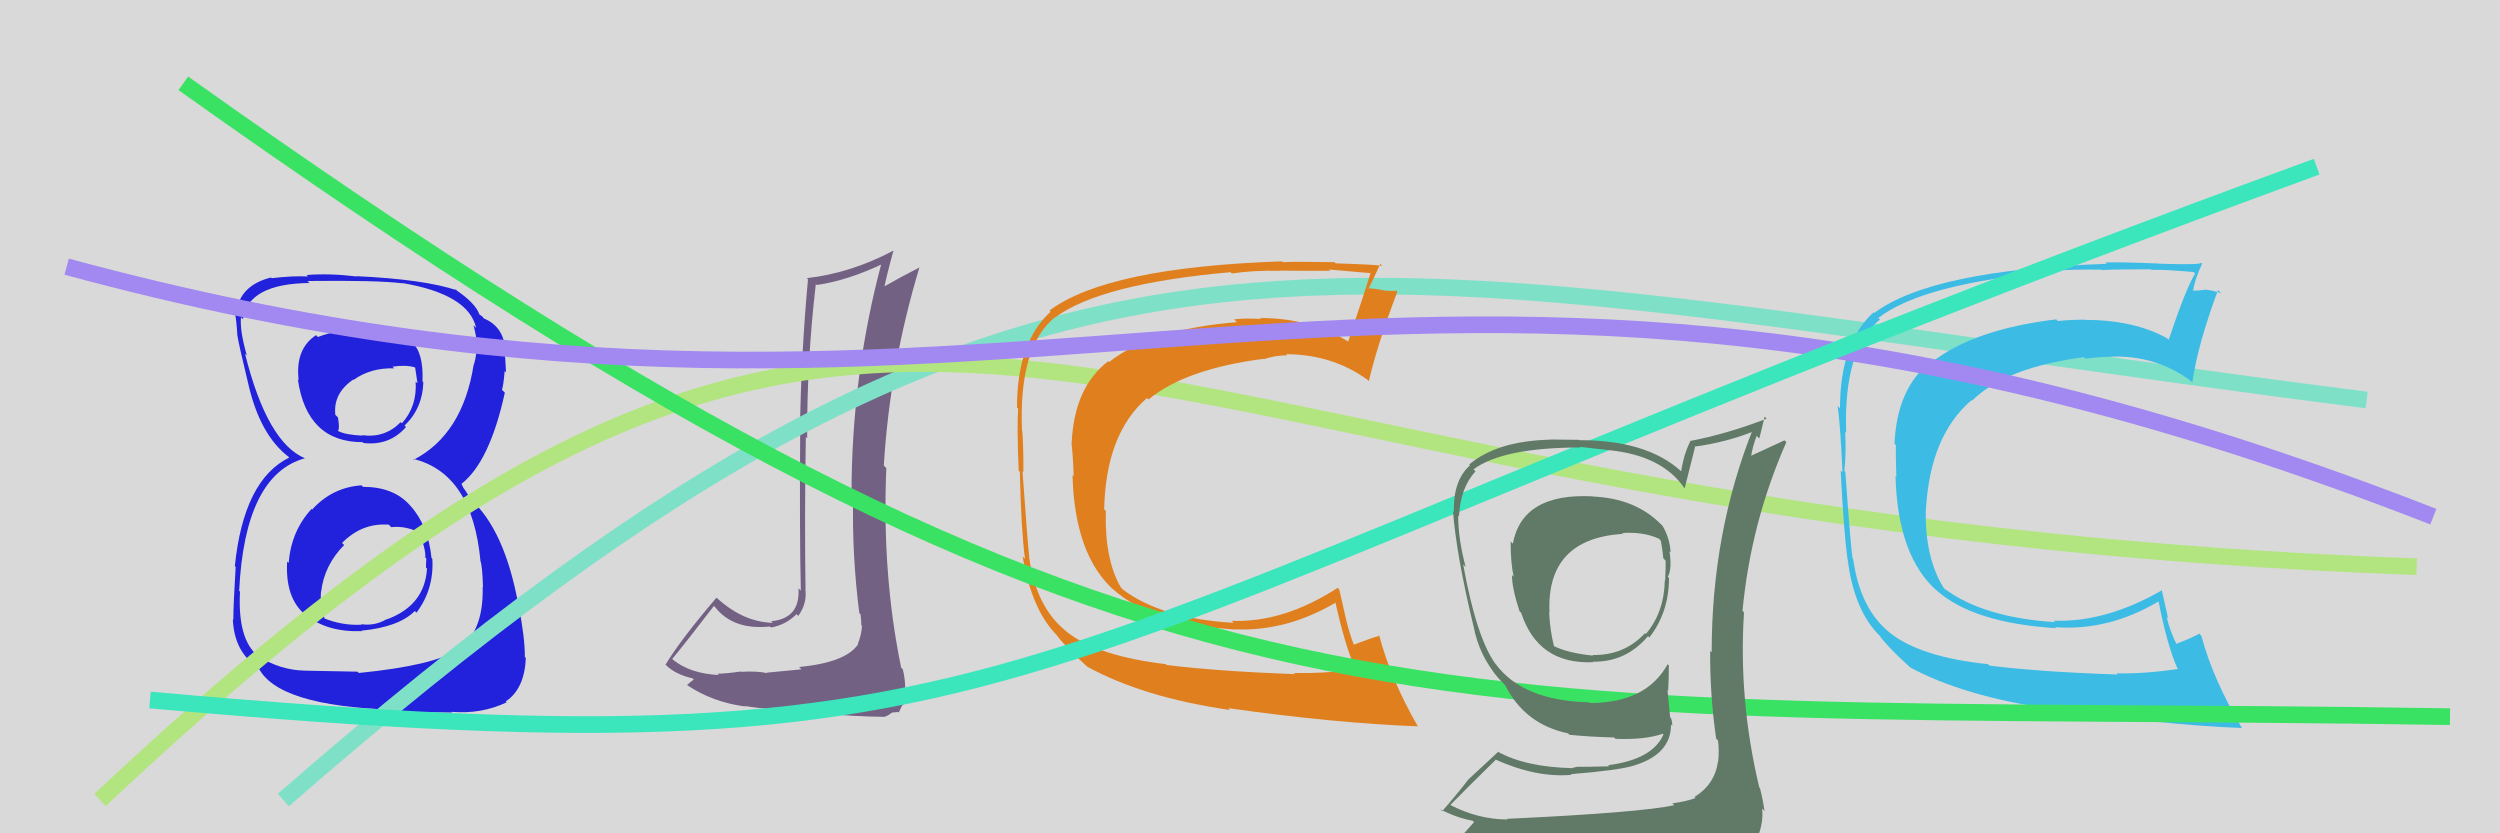 <svg xmlns="http://www.w3.org/2000/svg" width="150" height="50" viewBox="0,0,150,50"><rect width="100%" height="100%" fill="#d9d9d9"/><path fill="#726183" d="M48.10 40.17L48.08 40.16L46.00 40.36L46.03 40.39Q45.44 40.25 44.46 40.31L44.59 40.43L44.45 40.29Q43.55 40.42 43.06 40.42L43.04 40.40L43.13 40.50Q41.42 40.42 40.39 39.59L40.30 39.49L40.34 39.53Q41.20 38.49 42.83 36.36L42.87 36.39L42.90 36.42Q43.99 37.82 46.20 37.59L46.33 37.72L46.26 37.65Q47.14 37.50 47.79 36.85L47.87 36.93L47.89 36.96Q48.44 36.21 48.32 35.33L48.46 35.47L48.33 35.34Q48.27 30.79 48.35 26.23L48.30 26.17L48.43 26.30Q48.41 21.64 48.95 17.04L48.99 17.08L49.01 17.10Q50.87 16.83 53.01 15.81L53.00 15.79L52.91 15.71Q51.09 22.50 51.09 29.73L51.03 29.66L51.19 29.83Q51.11 33.28 51.56 36.79L51.65 36.87L51.63 36.85Q51.68 37.17 51.68 37.51L51.58 37.41L51.72 37.55Q51.69 38.10 51.47 38.63L51.35 38.51L51.49 38.65Q50.76 39.75 47.94 40.02ZM52.99 42.97L53.04 43.02L53.28 42.92L53.53 42.75L53.89 42.72L53.92 42.76Q54.10 42.37 54.18 42.25L54.22 42.30L54.22 42.30Q54.43 41.13 54.16 40.14L54.19 40.18L54.07 40.06Q52.91 34.44 53.18 28.08L53.14 28.05L53.03 27.93Q53.39 21.93 55.17 16.03L55.12 15.98L55.18 16.04Q54.17 16.55 52.91 17.27L53.00 17.36L53.03 17.39Q53.18 16.59 53.60 15.06L53.68 15.15L53.58 15.05Q51.07 16.38 48.41 16.69L48.33 16.61L48.48 16.76Q48.07 21.11 47.99 26.06L48.00 26.06L48.01 26.07Q47.97 32.01 48.05 35.44L47.97 35.36L47.91 35.30Q48.02 37.12 46.27 37.27L46.38 37.39L46.36 37.37Q44.48 37.32 42.80 35.68L42.88 35.75L42.99 35.86Q40.88 38.32 39.93 39.88L39.83 39.78L39.93 39.88Q40.52 40.47 41.55 40.70L41.61 40.76L41.62 40.78Q41.48 40.87 41.22 41.10L41.21 41.09L41.22 41.10Q42.74 42.13 44.72 42.39L44.61 42.28L44.69 42.36Q45.13 42.46 48.42 42.76L48.32 42.66L48.42 42.76Q51.66 43.01 53.03 43.01Z"/><path fill="#2222dc" d="M21.77 29.20L21.81 29.24L21.69 29.12Q19.94 29.24 18.73 30.57L18.62 30.47L18.69 30.54Q17.47 31.87 17.32 33.77L17.29 33.75L17.23 33.69Q17.10 35.88 18.32 36.89L18.36 36.93L18.31 36.87Q19.59 37.94 21.72 37.87L21.58 37.74L21.69 37.84Q23.94 37.62 24.89 36.66L25.04 36.81L24.99 36.76Q26.05 35.35 25.94 33.53L25.94 33.53L25.89 33.48Q25.70 31.54 24.62 30.34L24.61 30.33L24.59 30.31Q23.61 29.21 21.78 29.21ZM21.62 19.65L21.65 19.68L21.68 19.71Q20.40 19.73 19.07 20.22L18.93 20.08L18.96 20.11Q17.70 20.94 17.92 22.81L17.85 22.74L17.87 22.76Q18.41 26.53 21.76 26.53L21.80 26.57L21.81 26.58Q23.37 26.76 24.36 25.62L24.24 25.51L24.27 25.54Q25.36 24.49 25.40 22.93L25.32 22.86L25.35 22.89Q25.42 21.13 24.70 20.52L24.70 20.53L24.70 20.52Q22.96 19.62 21.67 19.70ZM21.54 40.39L21.45 40.30L18.34 40.24L18.34 40.24Q16.80 40.22 15.47 39.35L15.62 39.50L15.47 39.35Q14.25 38.35 14.40 35.50L14.33 35.43L14.35 35.45Q14.69 28.48 18.31 27.49L18.35 27.53L18.33 27.51Q16.04 26.59 14.70 21.22L14.77 21.29L14.81 21.33Q14.38 19.83 14.46 19.03L14.47 19.04L14.58 19.15Q14.88 17.02 18.57 16.98L18.60 17.01L18.45 16.86Q22.70 16.81 24.15 17.00L24.20 17.06L24.13 16.98Q28.12 17.66 28.57 19.68L28.44 19.54L28.41 19.52Q28.59 20.18 28.59 20.56L28.67 20.65L28.60 20.57Q28.62 21.28 28.43 21.89L28.45 21.91L28.42 21.88Q27.76 26.06 24.83 27.58L24.89 27.65L24.78 27.53Q28.34 28.39 28.83 33.68L28.78 33.62L28.83 33.67Q28.94 33.94 28.98 35.23L28.88 35.13L28.96 35.21Q29.03 37.95 27.43 39.02L27.36 38.94L27.41 38.99Q26.09 39.92 21.52 40.38ZM23.77 42.66L23.83 42.72L27.14 42.75L27.09 42.71Q28.88 42.86 30.40 42.14L30.33 42.07L30.35 42.08Q31.47 41.34 31.55 39.48L31.52 39.45L31.49 39.42Q31.50 38.29 31.12 36.35L31.15 36.38L31.11 36.33Q30.29 31.78 28.20 29.92L28.26 29.98L27.96 29.49L27.79 29.25L27.69 29.03L27.69 29.03Q29.38 27.71 30.29 23.56L30.27 23.54L30.12 23.39Q30.21 23.10 30.28 22.26L30.35 22.33L30.36 22.33Q30.33 21.55 30.26 20.94L30.37 21.05L30.32 21.00Q30.22 19.60 29.04 19.11L28.97 19.04L28.99 19.03L28.73 18.84L28.77 18.88Q28.54 18.20 27.36 17.40L27.27 17.30L27.44 17.44L27.42 17.42Q25.46 16.76 21.39 16.57L21.33 16.50L21.41 16.59Q19.77 16.39 18.40 16.50L18.47 16.58L18.48 16.59Q17.59 16.54 16.30 16.69L16.23 16.62L16.26 16.65Q14.40 17.11 14.17 18.75L14.12 18.70L14.08 18.66Q14.20 19.31 14.24 20.11L14.15 20.02L14.24 20.11Q14.31 20.60 14.88 22.96L14.83 22.91L14.88 22.96Q15.58 26.10 17.34 27.43L17.34 27.44L17.52 27.62L17.36 27.45Q14.62 28.79 14.09 33.97L14.14 34.02L14.14 34.02Q14.00 36.28 14.00 37.20L14.00 37.19L13.97 37.16Q14.05 38.95 15.23 39.87L15.13 39.77L15.26 39.90Q15.40 40.00 15.67 40.19L15.55 40.08L15.49 40.02Q16.58 42.37 23.70 42.59ZM23.32 31.47L23.47 31.63L23.47 31.63Q24.36 31.53 25.24 31.99L25.24 31.99L25.10 31.85Q25.55 32.91 25.52 33.44L25.43 33.36L25.58 33.51Q25.56 33.76 25.56 34.06L25.59 34.08L25.62 34.12Q25.48 36.34 23.19 37.17L23.34 37.32L23.18 37.16Q22.48 37.57 21.68 37.45L21.75 37.52L21.71 37.48Q20.56 37.55 19.42 37.09L19.52 37.19L19.51 37.18Q19.19 36.48 19.26 35.49L19.22 35.45L19.27 35.50Q19.45 33.92 20.65 32.70L20.68 32.73L20.52 32.58Q21.72 31.36 23.32 31.48ZM23.54 21.99L23.70 22.15L23.55 22.00Q24.35 21.88 24.88 22.04L24.91 22.06L25.05 23.00L24.94 22.90Q25.03 24.39 24.11 25.40L24.11 25.40L24.04 25.33Q23.09 26.30 21.72 26.11L21.74 26.13L21.76 26.14Q20.71 26.09 20.29 25.86L20.36 25.93L20.28 25.84Q20.39 25.73 20.28 25.05L20.20 24.97L20.12 24.89Q19.98 23.60 21.20 22.77L21.06 22.63L21.22 22.79Q22.24 22.06 23.65 22.10Z"/><path d="M17 48 C64 7,79 16,142 24" stroke="#7fe0c8" fill="none"/><path d="M6 48 C56 1,61 31,145 34" stroke="#b2e57f" fill="none"/><path fill="#e07f1e" d="M69.94 39.84L69.96 39.86L69.95 39.85Q65.84 39.36 64.02 37.92L63.92 37.82L63.99 37.89Q62.17 36.45 61.75 33.45L61.67 33.36L61.76 33.45Q61.69 33.04 61.35 28.28L61.36 28.29L61.40 28.33Q61.42 27.13 61.34 25.88L61.32 25.85L61.32 25.85Q61.11 20.77 63.32 19.02L63.46 19.16L63.33 19.03Q66.07 17.02 73.84 16.33L73.80 16.29L73.91 16.41Q75.20 16.21 76.84 16.25L76.81 16.22L76.82 16.23Q76.85 16.25 79.82 16.25L79.84 16.28L79.73 16.17Q80.65 16.25 82.36 16.40L82.26 16.30L82.26 16.30Q81.92 17.41 80.89 20.49L80.86 20.46L80.89 20.49Q78.60 19.08 75.60 19.08L75.78 19.27L75.66 19.14Q74.84 19.08 74.04 19.16L74.21 19.33L74.22 19.33Q69.06 19.74 66.55 21.72L66.52 21.69L66.50 21.67Q64.45 23.23 64.30 26.58L64.43 26.72L64.29 26.58Q64.38 27.32 64.42 28.57L64.40 28.55L64.35 28.51Q64.48 33.35 66.88 35.45L66.96 35.53L66.77 35.34Q69.12 37.46 74.11 37.77L74.08 37.73L74.10 37.76Q77.21 37.90 80.22 36.11L80.14 36.04L80.09 35.98Q80.69 38.71 81.30 40.08L81.38 40.16L81.39 40.18Q79.27 40.42 77.64 40.38L77.63 40.37L77.70 40.45Q73.12 40.28 70.00 39.90ZM85.15 43.67L85.08 43.60L85.07 43.58Q83.44 40.74 82.76 38.15L82.57 37.97L82.75 38.15Q82.22 38.30 81.23 38.68L81.31 38.77L81.23 38.68Q80.94 37.94 80.75 37.10L80.75 37.10L80.36 35.38L80.26 35.27Q77.02 37.37 73.90 37.25L74.02 37.37L74.02 37.37Q69.69 37.12 67.37 35.37L67.42 35.42L67.26 35.26Q66.27 33.58 66.35 30.65L66.32 30.63L66.25 30.56Q66.35 26.01 68.82 23.88L68.93 23.99L68.91 23.97Q71.12 22.14 75.81 21.53L75.79 21.52L75.83 21.55Q76.51 21.32 77.23 21.32L77.31 21.40L77.16 21.25Q79.94 21.26 82.04 22.78L82.21 22.95L82.13 22.87Q82.62 20.74 83.84 17.50L83.81 17.47L83.78 17.44Q83.56 17.48 83.01 17.43L83.04 17.46L82.99 17.41Q82.39 17.30 82.12 17.30L82.28 17.47L82.12 17.30Q82.37 16.82 82.82 15.83L82.76 15.77L82.94 15.95Q82.63 15.88 80.14 15.80L80.04 15.70L80.07 15.73Q77.61 15.69 76.97 15.73L77.04 15.80L76.92 15.68Q66.43 16.04 62.97 18.63L62.92 18.58L63.04 18.70Q61.02 20.53 61.02 24.45L60.94 24.37L61.09 24.52Q61.01 25.54 61.12 28.24L61.02 28.14L61.19 28.31Q61.27 31.82 61.50 33.53L61.48 33.51L61.36 33.39Q61.92 36.70 63.52 38.22L63.43 38.12L63.38 38.08Q63.90 38.79 65.16 39.93L65.21 39.98L65.20 39.98Q68.55 41.84 73.80 42.60L73.75 42.54L73.69 42.49Q80.07 43.39 85.06 43.58Z"/><path fill="#3cbbe5" d="M119.26 39.83L119.29 39.86L119.28 39.85Q115.25 39.43 113.42 37.99L113.37 37.94L113.40 37.97Q111.61 36.55 111.19 33.54L111.19 33.55L111.16 33.51Q111.06 33.08 110.72 28.32L110.70 28.30L110.66 28.26Q110.78 27.16 110.71 25.91L110.64 25.84L110.77 25.97Q110.60 20.92 112.80 19.17L112.66 19.03L112.71 19.07Q115.39 17.00 123.16 16.32L123.13 16.29L123.09 16.25Q124.47 16.15 126.11 16.18L126.20 16.27L126.15 16.22Q126.09 16.16 129.06 16.16L129.16 16.27L129.09 16.19Q129.90 16.17 131.61 16.32L131.75 16.45L131.71 16.41Q131.15 17.31 130.12 20.39L130.18 20.45L130.03 20.30Q128.05 19.19 125.04 19.19L124.95 19.10L125.04 19.18Q124.27 19.18 123.47 19.26L123.38 19.17L123.38 19.16Q118.42 19.76 115.90 21.74L115.78 21.62L115.86 21.69Q113.82 23.27 113.67 26.62L113.62 26.57L113.75 26.71Q113.74 27.35 113.78 28.60L113.74 28.56L113.73 28.55Q113.85 33.39 116.25 35.48L116.12 35.36L116.18 35.41Q118.38 37.38 123.36 37.69L123.41 37.74L123.31 37.63Q126.51 37.87 129.52 36.08L129.53 36.09L129.51 36.06Q130.03 38.72 130.64 40.09L130.73 40.18L130.69 40.14Q128.62 40.44 126.99 40.40L126.94 40.35L127.06 40.47Q122.49 40.32 119.37 39.94ZM134.45 43.63L134.49 43.67L134.53 43.71Q132.76 40.73 132.08 38.14L132.05 38.12L131.96 38.02Q131.52 38.27 130.53 38.65L130.53 38.65L130.65 38.77Q130.18 37.84 129.99 37.00L130.09 37.11L129.70 35.38L129.73 35.41Q126.34 37.36 123.22 37.24L123.37 37.39L123.31 37.33Q118.96 37.05 116.64 35.30L116.72 35.38L116.65 35.32Q115.47 33.45 115.55 30.52L115.63 30.60L115.56 30.53Q115.81 26.14 118.29 24.01L118.34 24.06L118.32 24.04Q120.36 22.04 125.04 21.43L125.13 21.53L125.13 21.52Q125.93 21.41 126.66 21.41L126.67 21.43L126.64 21.40Q129.32 21.30 131.41 22.82L131.49 22.90L131.54 22.94Q131.87 20.65 133.08 17.41L133.13 17.45L133.27 17.60Q132.84 17.43 132.28 17.37L132.35 17.44L132.30 17.39Q131.85 17.44 131.59 17.44L131.52 17.37L131.59 17.43Q131.67 16.80 132.13 15.81L132.10 15.78L132.09 15.77Q131.99 15.90 129.50 15.82L129.44 15.76L129.48 15.81Q126.97 15.71 126.32 15.75L126.24 15.66L126.40 15.83Q115.91 16.19 112.45 18.78L112.38 18.71L112.41 18.74Q110.40 20.58 110.40 24.50L110.32 24.42L110.26 24.35Q110.43 25.63 110.55 28.34L110.37 28.16L110.44 28.23Q110.62 31.83 110.85 33.55L110.71 33.41L110.86 33.56Q111.25 36.69 112.85 38.21L112.80 38.17L112.76 38.12Q113.24 38.80 114.50 39.94L114.58 40.02L114.60 40.04Q117.82 41.78 123.07 42.54L123.01 42.47L123.00 42.46Q129.51 43.49 134.50 43.68Z"/><path d="M11 5 C70 47,85 42,147 43" stroke="#3ae264" fill="none"/><path d="M4 16 C63 32,82 6,146 31" stroke="#a288f1" fill="none"/><path d="M9 42 C65 47,57 40,139 10" stroke="#3be6bc" fill="none"/><path fill="#617967" d="M95.42 29.65L95.57 29.81L95.55 29.78Q91.34 29.57 90.77 32.62L90.68 32.53L90.64 32.49Q90.63 33.73 90.82 34.60L90.63 34.42L90.72 34.50Q90.71 35.26 91.17 36.67L91.19 36.69L91.27 36.77Q92.29 39.88 95.60 39.73L95.50 39.63L95.57 39.70Q97.55 39.74 98.88 38.17L99.02 38.31L98.96 38.25Q100.14 36.73 100.14 34.68L100.14 34.68L100.07 34.61Q100.33 34.14 100.17 33.07L100.23 33.13L100.24 33.14Q100.17 32.23 99.75 31.55L99.64 31.43L99.68 31.48Q98.14 29.90 95.55 29.79ZM100.44 48.30L100.33 48.20L100.45 48.31Q98.49 48.75 90.42 49.13L90.36 49.07L90.45 49.17Q88.70 49.16 87.06 48.32L87.02 48.28L87.03 48.29Q87.91 47.38 89.74 45.59L89.68 45.54L89.70 45.56Q92.19 46.68 94.29 46.49L94.22 46.42L94.25 46.45Q97.17 46.21 98.01 45.94L98.09 46.03L98.01 45.94Q100.26 45.27 100.26 43.48L100.17 43.39L100.34 43.55Q100.34 43.33 100.27 43.10L100.21 43.05L100.05 41.40L100.09 41.44Q100.13 40.72 100.13 39.92L100.11 39.91L100.06 39.85Q98.78 42.18 95.39 42.18L95.31 42.11L95.34 42.14Q91.36 42.04 89.73 39.83L89.84 39.94L89.74 39.85Q88.59 38.28 87.79 33.87L87.90 33.98L87.94 34.02Q87.49 32.34 87.49 30.93L87.65 31.10L87.54 30.98Q87.62 29.27 88.53 28.28L88.44 28.19L88.41 28.16Q90.18 26.85 94.82 26.85L94.78 26.81L96.55 27.01L96.55 27.01Q99.72 27.33 101.05 29.27L101.11 29.32L101.08 29.30Q101.28 28.47 101.70 26.83L101.66 26.79L101.66 26.80Q103.62 26.54 105.37 25.82L105.22 25.67L105.21 25.66Q102.70 31.91 102.70 39.14L102.51 38.95L102.61 39.05Q102.59 41.69 102.97 44.32L102.99 44.34L103.08 44.43Q103.16 45.01 103.09 45.70L103.01 45.62L103.08 45.69Q102.89 47.06 101.67 47.82L101.74 47.89L101.73 47.88Q101.18 48.09 100.34 48.20ZM103.35 51.18L103.38 51.20L103.32 51.14Q104.86 51.27 105.62 50.32L105.66 50.36L105.48 50.19Q105.83 49.24 105.72 48.52L105.82 48.61L105.87 48.67Q105.79 48.05 105.60 47.29L105.51 47.20L105.56 47.26Q104.30 42.00 104.64 36.75L104.61 36.71L104.55 36.65Q105.05 31.36 107.18 26.53L107.07 26.42L104.99 27.38L105.05 27.45Q105.17 26.73 105.40 26.15L105.56 26.31L105.88 25.00L106.00 25.12Q103.61 26.04 101.40 26.46L101.39 26.45L101.42 26.48Q101.02 27.26 100.87 28.29L100.91 28.32L100.85 28.26Q98.81 26.41 94.77 26.41L94.75 26.39L92.98 26.37L92.99 26.38Q89.83 26.46 88.15 27.87L88.10 27.82L88.20 27.92Q87.19 28.81 87.23 30.71L87.25 30.74L87.18 30.66Q87.38 33.30 88.41 37.57L88.42 37.57L88.41 37.56Q88.74 39.34 89.95 40.75L89.92 40.71L90.35 41.15L90.41 41.20L90.31 41.11Q91.49 43.46 94.08 44.00L94.17 44.09L94.18 44.09Q95.40 44.21 96.85 44.25L97.00 44.40L96.93 44.33Q98.71 44.40 99.78 44.02L99.78 44.03L99.81 44.06Q99.16 45.57 96.49 45.91L96.56 45.98L96.56 45.98Q95.37 46.01 94.69 46.01L94.67 46.00L94.36 46.07L94.39 46.09Q91.51 46.03 89.83 45.08L89.88 45.12L88.10 46.77L88.10 46.77Q87.37 47.72 86.53 48.67L86.54 48.68L86.42 48.56Q87.38 49.06 88.37 49.25L88.44 49.33L87.62 50.25L87.57 50.20Q90.19 51.19 95.83 51.19L95.92 51.28L96.19 51.32L96.09 51.22Q99.68 51.20 103.26 51.08ZM97.46 32.12L97.44 32.09L97.33 31.98Q98.62 31.90 99.53 32.32L99.52 32.30L99.65 32.44Q99.73 32.82 99.80 33.50L99.78 33.48L99.94 33.64Q99.95 33.92 99.91 34.83L99.95 34.87L99.89 34.81Q99.85 36.75 98.75 38.04L98.64 37.93L98.70 37.99Q97.45 39.34 95.55 39.30L95.66 39.41L95.59 39.34Q94.06 39.18 93.22 38.76L93.41 38.95L93.24 38.78Q92.99 37.77 92.95 36.74L92.82 36.61L92.97 36.76Q92.77 32.33 97.37 32.03Z"/></svg>
